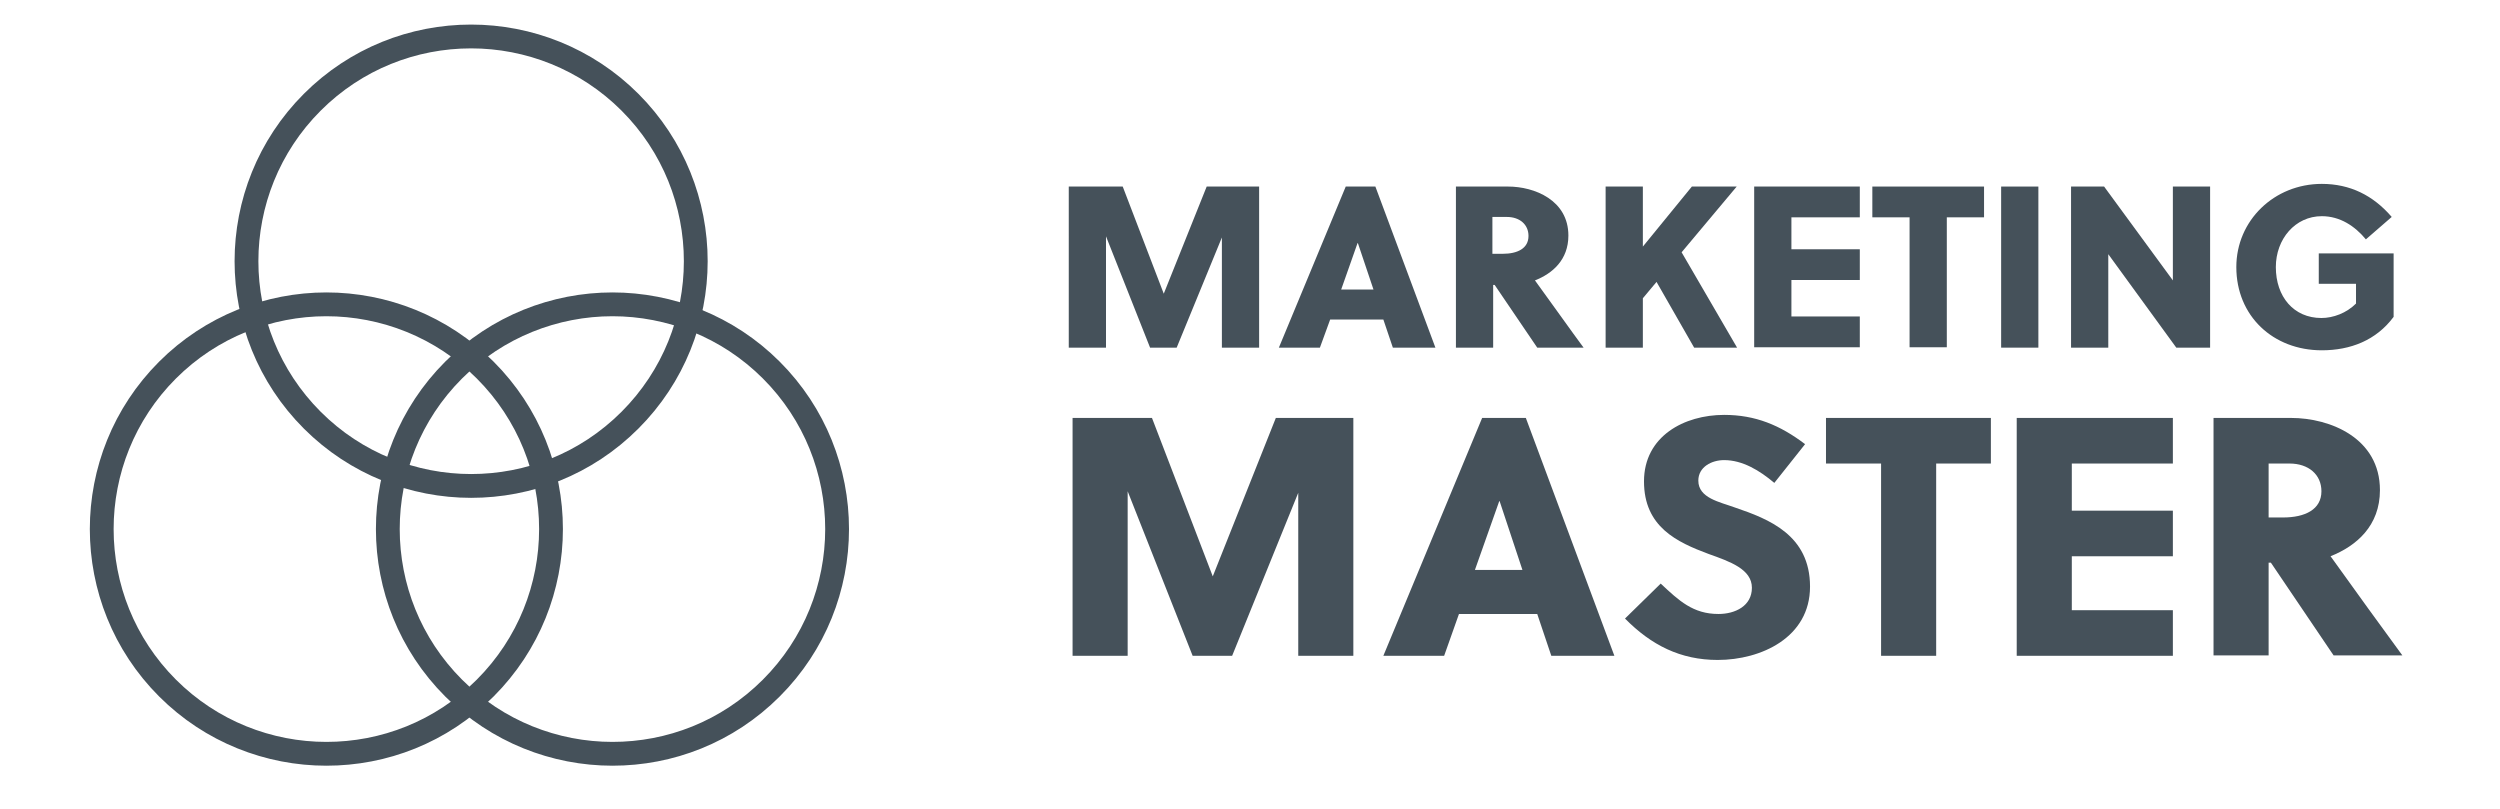 <?xml version="1.0" encoding="utf-8"?>
<!-- Generator: Adobe Illustrator 26.0.1, SVG Export Plug-In . SVG Version: 6.00 Build 0)  -->
<svg version="1.1" id="Layer_1" xmlns="http://www.w3.org/2000/svg" xmlns:xlink="http://www.w3.org/1999/xlink" x="0px" y="0px"
	 viewBox="0 0 658 213" style="enable-background:new 0 0 658 213;" xml:space="preserve">
<style type="text/css">
	.st0{display:none;fill:#FFFFFF;}
	.st1{fill:none;stroke:#45515A;stroke-width:6.265;stroke-miterlimit:10;}
	.st2{fill:#45515A;}
</style>
<rect x="-174.9" y="-143.3" class="st0" width="1002" height="500"/>
<path class="st1" d="M85.9,80.1c15.1,0,30.3,5.8,41.8,17.3c23.1,23.1,23.1,60.6,0,83.7c-11.6,11.6-26.7,17.3-41.8,17.3
	c-15.1,0-30.3-5.8-41.8-17.3C21,158,21,120.5,44.1,97.4C55.6,85.9,70.8,80.1,85.9,80.1"/>
<path class="st1" d="M161.2,80.1c15.1,0,30.3,5.8,41.8,17.3c23.1,23.1,23.1,60.6,0,83.7c-11.6,11.6-26.7,17.3-41.8,17.3
	c-15.1,0-30.3-5.8-41.8-17.3c-23.1-23.1-23.1-60.6,0-83.7C130.9,85.9,146.1,80.1,161.2,80.1"/>
<path class="st1" d="M124,9.6c15.1,0,30.3,5.8,41.8,17.3c23.1,23.1,23.1,60.6,0,83.7c-11.6,11.6-26.7,17.3-41.8,17.3
	c-15.1,0-30.3-5.8-41.8-17.3c-23.1-23.1-23.1-60.6,0-83.7C93.7,15.4,108.8,9.6,124,9.6"/>
<g>
	<path class="st2" d="M309.7,91.5h-7l-11.6-29.3v29.3h-9.8V49.1h14.2l10.8,28.2l11.3-28.2h13.8v42.4h-9.8v-29L309.7,91.5z"/>
	<path class="st2" d="M366.6,91.5l-2.5-7.4h-14l-2.7,7.4h-10.8l17.6-42.4h7.8l15.8,42.4H366.6z M353,76.2h8.5L357.4,64h-0.1
		L353,76.2z"/>
	<path class="st2" d="M383.1,49.1h13.8c7,0,15.9,3.6,15.9,12.9c0,6.4-4.2,10-8.8,11.8c3.8,5.2,9.9,13.8,12.8,17.7h-12.2l-11.2-16.5
		h-0.4v16.5h-9.8V49.1z M392.9,66.8h2.6c3.9,0,6.8-1.4,6.8-4.7c0-3-2.3-5-5.7-5h-3.8V66.8z"/>
	<path class="st2" d="M442.6,66.4l14.6,25.1h-11.3L436,74.2l-3.6,4.3v13h-9.8V49.1h9.8v15.8l12.9-15.8h11.8L442.6,66.4z"/>
	<path class="st2" d="M461.7,91.5V49.1h27.8v8.1h-18v8.4h18v8.1h-18v9.6h18v8.1H461.7z"/>
	<path class="st2" d="M512.4,57.2v34.2h-9.8V57.2h-9.8v-8.1h29.4v8.1H512.4z"/>
	<path class="st2" d="M526.7,91.5V49.1h9.8v42.4H526.7z"/>
	<path class="st2" d="M572.8,91.5l-17.9-24.6v24.6h-9.8V49.1h8.7l18.1,24.7V49.1h9.8v42.4H572.8z"/>
	<path class="st2" d="M610.3,74.8v-8.1H630v16.7c-4.6,6.2-11.4,8.8-18.9,8.8c-12.8,0-22.5-9-22.5-21.9c0-12.3,10-21.9,22.5-21.9
		c7.4,0,13.5,3,18.4,8.7l-6.8,5.9c-2.9-3.5-6.8-6.1-11.6-6.1c-7,0-12.1,6-12.1,13.4c0,7.8,4.7,13.4,12,13.4c3.1,0,6.6-1.3,9.1-3.8
		v-5.2H610.3z"/>
</g>
<g>
	<path class="st2" d="M324.3,172.6h-10.4l-17.1-43.3v43.3h-14.5V110h20.9l16,41.7l16.6-41.7h20.4v62.6h-14.5v-42.9L324.3,172.6z"/>
	<path class="st2" d="M408.3,172.6l-3.7-11H384l-3.9,11h-16l26-62.6h11.5l23.3,62.6H408.3z M388.2,150h12.5l-6-18.1h-0.1L388.2,150z
		"/>
	<path class="st2" d="M453.8,121.1c-3.3,0-6.8,1.8-6.8,5.4c0,4.6,5.6,5.6,9.7,7.1c8.8,3,19.7,7.2,19.7,20.8
		c0,13.4-12.9,19.3-24.3,19.3c-9.8,0-17.5-3.9-24.4-10.9l9.4-9.2c4.8,4.5,8.5,8,15.2,8c4.4,0,8.8-2.1,8.8-6.9
		c0-4.9-5.8-6.9-11.4-8.9c-8.3-3.1-17-7.1-17-19.1c0-11.9,10.6-17.5,21.1-17.5c8.2,0,14.7,2.7,21.3,7.7l-8.1,10.2
		C463.1,123.8,458.6,121.1,453.8,121.1z"/>
	<path class="st2" d="M509.6,122v50.6h-14.5V122h-14.5v-12h43.4v12H509.6z"/>
	<path class="st2" d="M530.8,172.6V110h41.1v12h-26.6v12.4h26.6v12h-26.6v14.2h26.6v12H530.8z"/>
	<path class="st2" d="M582.6,110H603c10.3,0,23.4,5.3,23.4,19c0,9.4-6.2,14.7-13,17.4c5.5,7.7,14.7,20.4,18.9,26.1h-18.1l-16.5-24.4
		h-0.6v24.4h-14.5V110z M597.1,136.2h3.8c5.8,0,10.1-2.1,10.1-6.9c0-4.4-3.4-7.3-8.4-7.3h-5.5V136.2z"/>
</g>
</svg>
